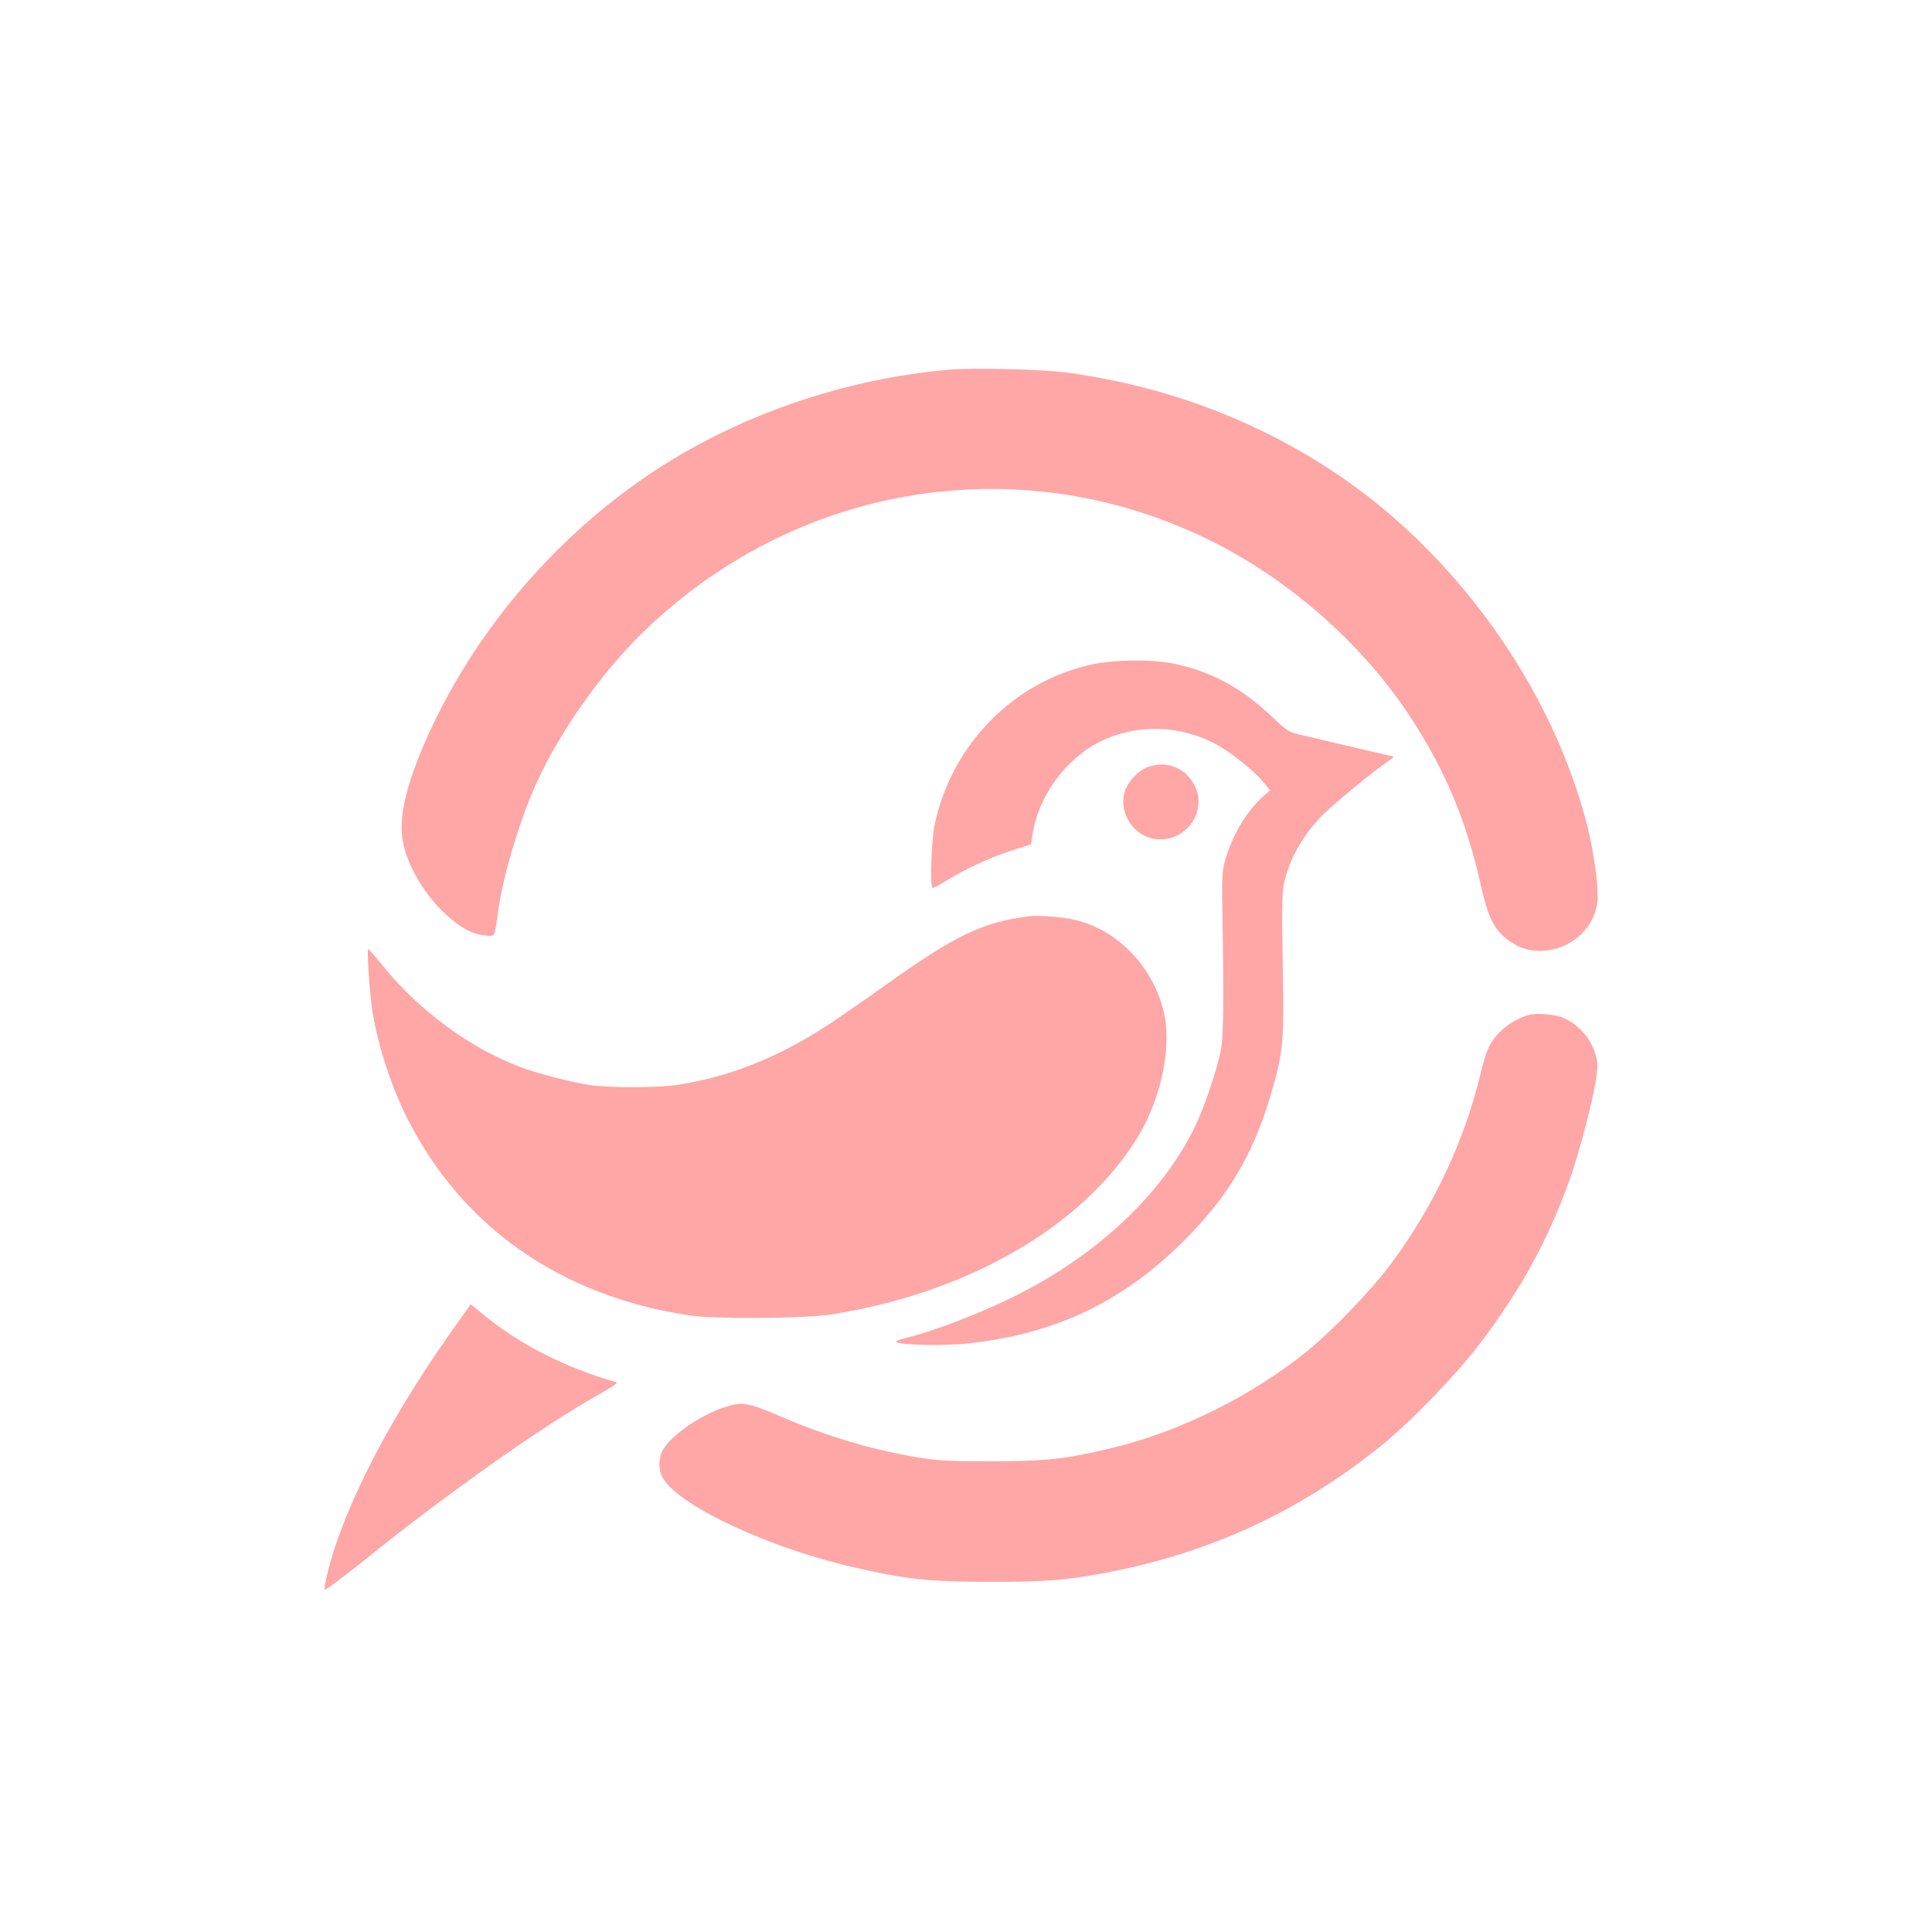 <?xml version="1.0" standalone="no"?>
<!DOCTYPE svg PUBLIC "-//W3C//DTD SVG 20010904//EN"
 "http://www.w3.org/TR/2001/REC-SVG-20010904/DTD/svg10.dtd">
<svg version="1.0" xmlns="http://www.w3.org/2000/svg"
 width="1024pt" height="1024pt" viewBox="0 0 1024 1024"
 preserveAspectRatio="xMidYMid meet">

<g transform="translate(0,1024) scale(0.1,-0.1)"
fill="#ffa6a6" stroke="none">
<path d="M5023 8280 c-449 -40 -902 -174 -1301 -386 -589 -311 -1097 -834
-1401 -1441 -145 -292 -209 -511 -189 -653 17 -129 106 -287 221 -397 82 -78
147 -114 218 -121 55 -5 49 -15 69 126 26 194 118 497 209 694 121 261 331
560 540 768 808 802 2001 1005 3012 512 424 -206 817 -551 1072 -939 188 -287
300 -554 376 -897 35 -155 65 -221 124 -272 60 -51 118 -74 187 -74 159 0 294
117 307 268 6 70 -19 253 -52 387 -149 589 -505 1169 -985 1603 -479 434
-1102 717 -1775 807 -140 18 -499 27 -632 15z"/>
<path d="M5795 6720 c-419 -88 -750 -423 -841 -850 -17 -82 -26 -321 -12 -335
3 -3 31 10 62 30 98 62 235 127 350 164 l111 36 7 47 c28 203 175 406 358 497
197 97 435 89 628 -21 76 -43 192 -137 236 -191 l38 -46 -37 -32 c-88 -78
-163 -204 -202 -340 -16 -55 -17 -93 -14 -279 8 -460 6 -654 -8 -725 -20 -103
-84 -294 -134 -399 -163 -344 -494 -664 -912 -882 -191 -100 -448 -201 -622
-245 -29 -7 -53 -16 -53 -19 0 -19 245 -25 385 -10 458 50 815 220 1136 540
237 236 367 453 462 770 63 210 72 284 68 555 -9 546 -9 540 23 639 35 107
103 214 191 301 65 64 267 229 339 278 37 25 38 26 15 31 -13 3 -100 23 -194
45 -93 22 -210 49 -259 61 -88 20 -89 21 -173 100 -166 158 -334 247 -535 285
-111 21 -300 18 -413 -5z"/>
<path d="M6085 6175 c-52 -18 -111 -82 -125 -135 -31 -115 53 -236 170 -248
156 -15 271 148 202 285 -49 94 -147 133 -247 98z"/>
<path d="M5455 5384 c-251 -33 -390 -100 -770 -371 -294 -209 -388 -269 -535
-343 -184 -92 -369 -151 -565 -181 -102 -15 -356 -15 -460 0 -97 15 -276 61
-368 96 -264 99 -532 296 -723 530 -42 52 -79 95 -82 95 -9 0 8 -245 23 -337
30 -180 98 -390 182 -557 290 -579 815 -946 1498 -1048 136 -20 598 -17 742 4
725 110 1345 468 1633 941 129 213 184 491 135 677 -61 233 -242 418 -461 473
-63 16 -199 27 -249 21z"/>
<path d="M8105 4861 c-92 -24 -181 -97 -217 -178 -11 -25 -29 -82 -39 -127
-87 -364 -249 -708 -476 -1014 -101 -136 -307 -351 -443 -462 -291 -236 -673
-427 -1030 -513 -247 -60 -354 -72 -645 -72 -238 0 -286 3 -405 23 -251 44
-470 110 -733 223 -155 66 -189 71 -281 39 -125 -42 -271 -143 -317 -216 -32
-52 -32 -119 1 -168 99 -148 571 -365 1010 -464 274 -63 396 -76 710 -76 294
-1 408 8 610 46 555 104 1027 320 1465 671 155 124 405 382 526 542 221 292
358 541 476 865 50 139 125 423 143 543 9 64 9 86 -4 130 -24 83 -92 160 -170
192 -44 19 -140 27 -181 16z"/>
<path d="M2409 3206 c-291 -408 -507 -803 -624 -1137 -33 -95 -65 -220 -65
-254 0 -8 93 61 208 153 423 343 956 720 1246 881 60 33 103 62 95 64 -272 78
-513 200 -704 357 l-70 57 -86 -121z"/>
</g>
</svg>
